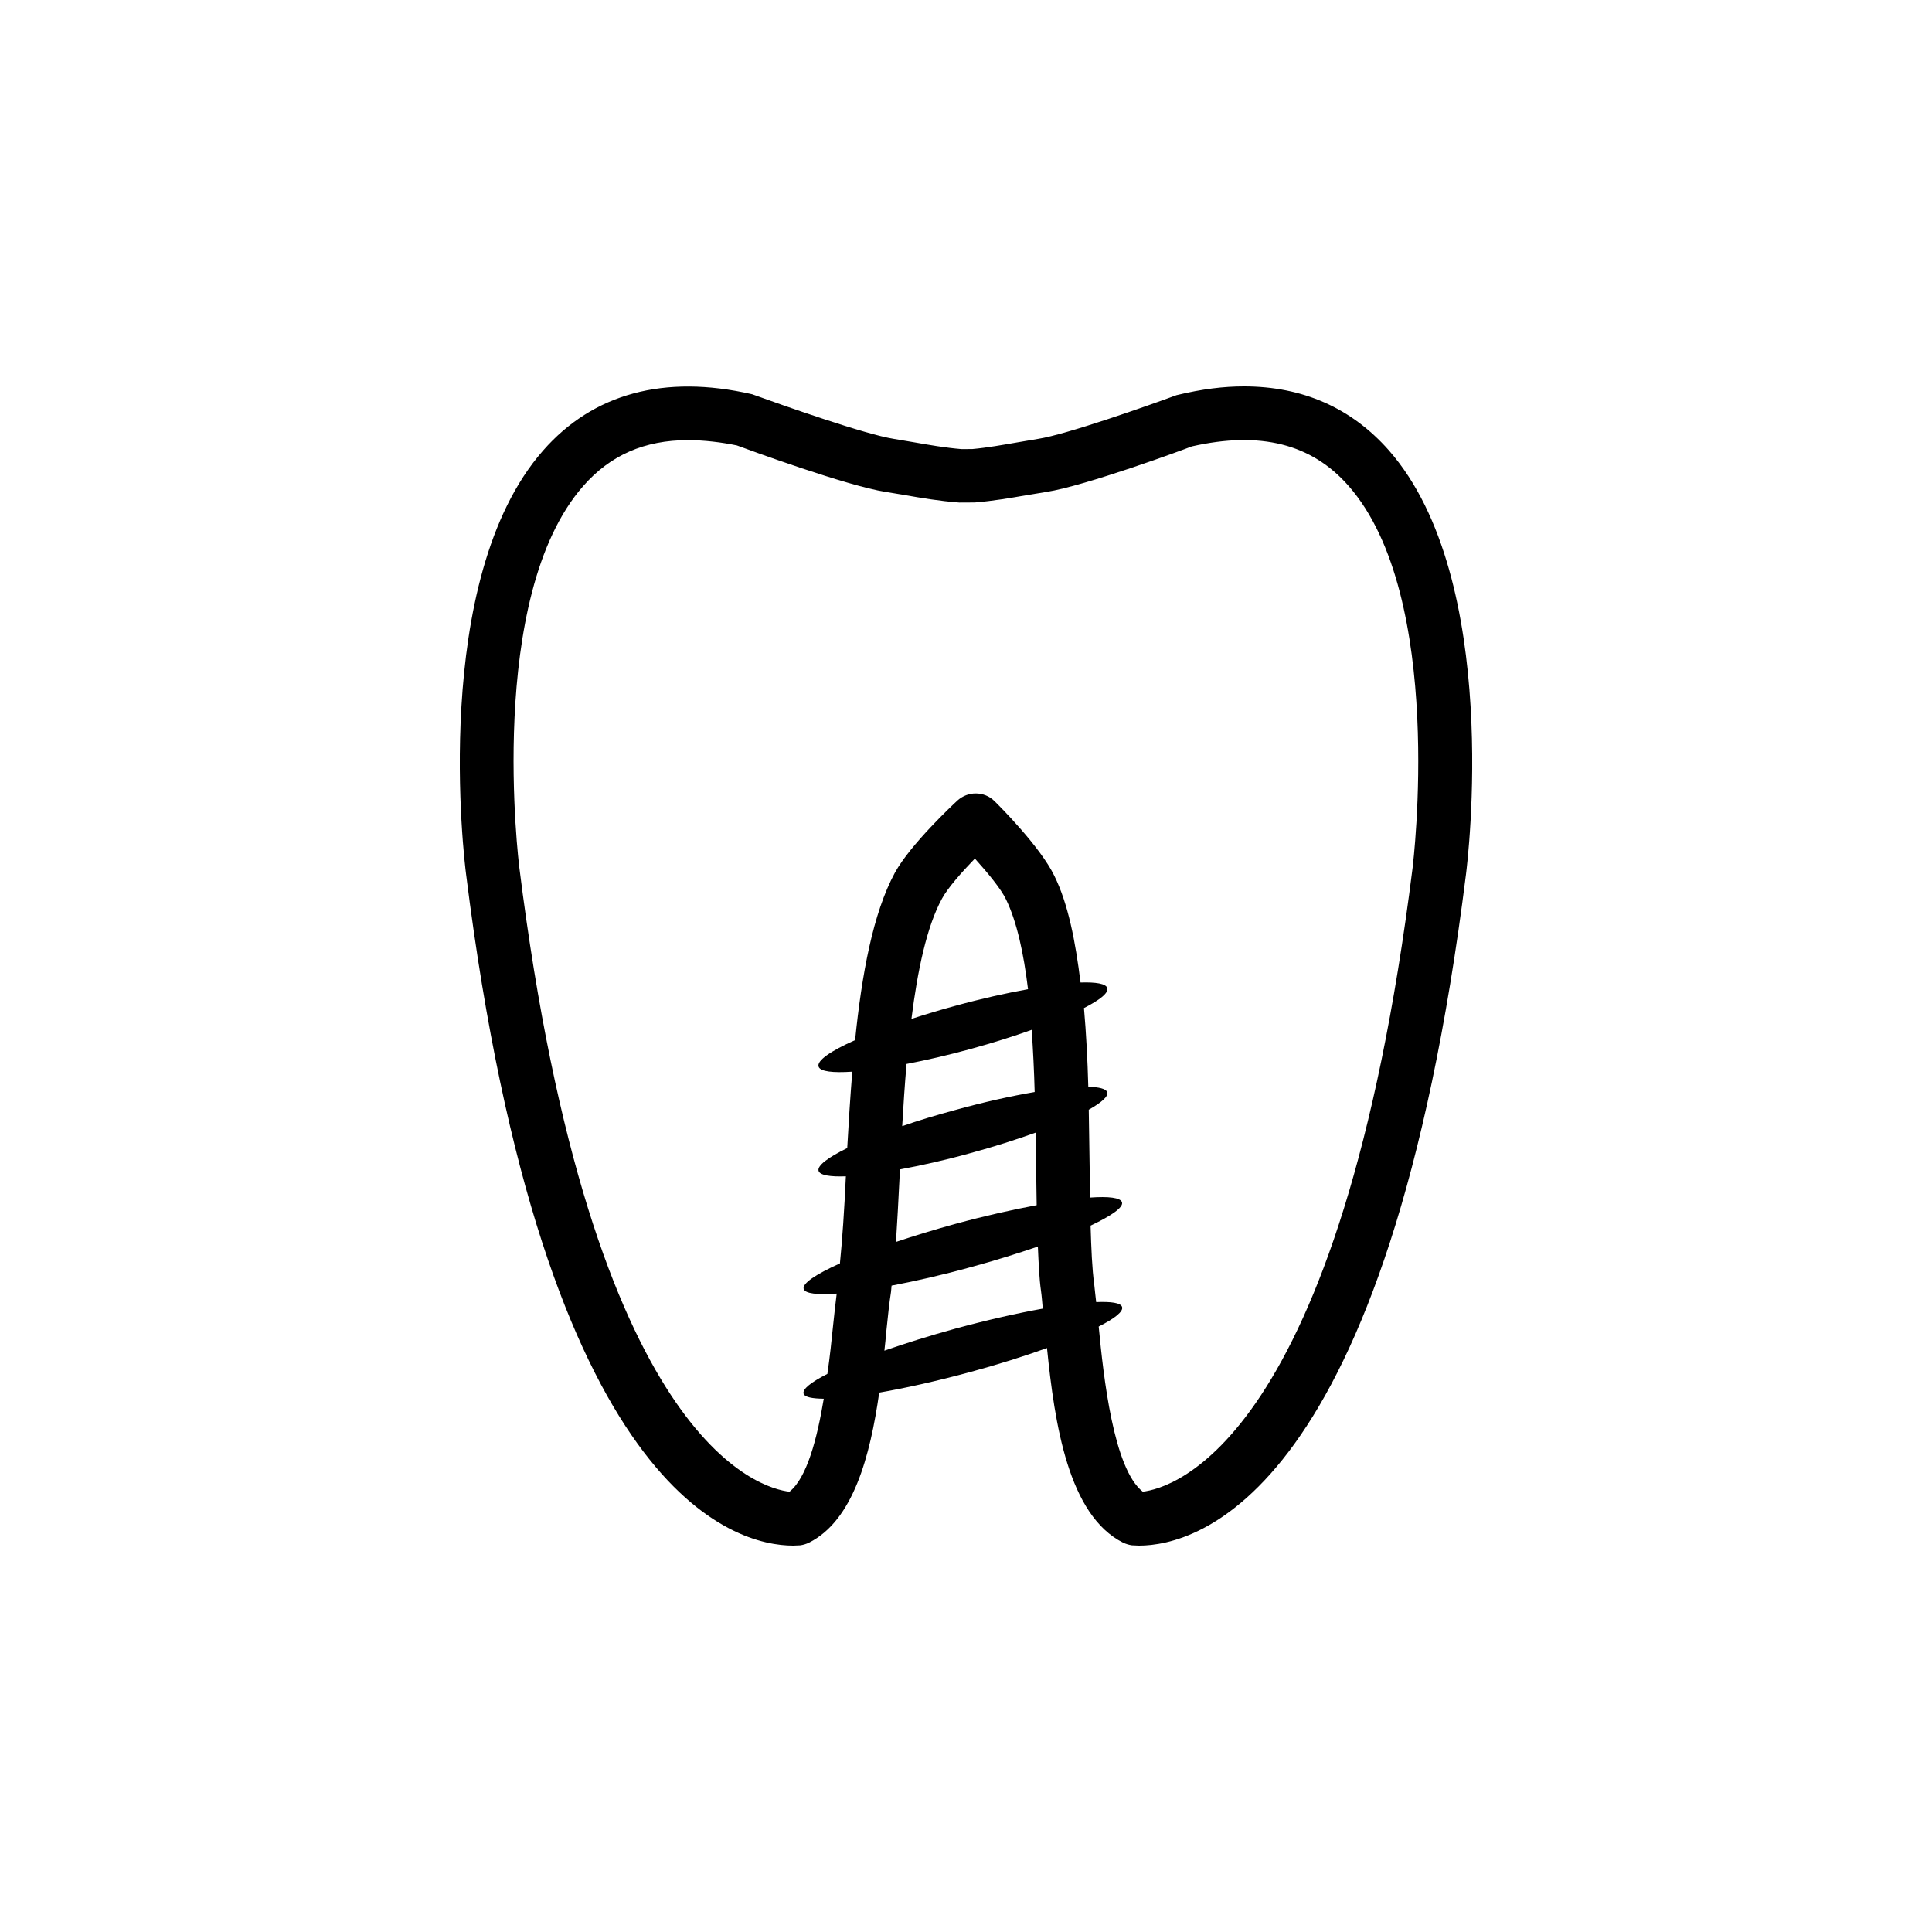 <?xml version="1.0" encoding="utf-8"?>
<!-- Generator: Adobe Illustrator 16.0.4, SVG Export Plug-In . SVG Version: 6.00 Build 0)  -->
<!DOCTYPE svg PUBLIC "-//W3C//DTD SVG 1.1//EN" "http://www.w3.org/Graphics/SVG/1.1/DTD/svg11.dtd">
<svg version="1.1" id="Layer_1" xmlns="http://www.w3.org/2000/svg" xmlns:xlink="http://www.w3.org/1999/xlink" x="0px" y="0px"
	 width="50px" height="50px" viewBox="0 0 50 50" enable-background="new 0 0 50 50" xml:space="preserve">
<path d="M35.943,11.654C34.975,10.558,33.714,10,32.193,10c-0.52,0-1.079,0.066-1.744,0.227c-0.746,0.275-2.85,1.018-3.582,1.131
	l-0.538,0.091c-0.375,0.065-0.782,0.138-1.163,0.172l-0.28,0.002c-0.43-0.036-0.841-0.108-1.216-0.174l-0.538-0.091
	c-0.729-0.113-2.836-0.854-3.668-1.155c-2.273-0.521-4.115-0.019-5.408,1.456C11.118,15,12.021,22.316,12.062,22.625
	C14.08,38.748,19.048,40,20.527,40c0.027,0,0.154-0.006,0.187-0.008c0.077-0.012,0.154-0.035,0.222-0.068
	c1.146-0.574,1.584-2.244,1.818-3.883c0.688-0.119,1.501-0.301,2.364-0.535c0.73-0.199,1.398-0.41,1.978-0.619
	c0.198,1.961,0.551,4.326,1.971,5.037c0.072,0.033,0.149,0.057,0.228,0.068C29.32,39.994,29.447,40,29.479,40
	c1.476,0,6.444-1.252,8.461-17.374C37.979,22.316,38.883,14.999,35.943,11.654z M24.724,34.385c-0.674,0.186-1.289,0.379-1.836,0.57
	c0.019-0.166,0.036-0.332,0.049-0.49c0.041-0.396,0.078-0.754,0.123-1.035c0.004-0.047,0.01-0.111,0.014-0.158
	c0.615-0.117,1.308-0.273,2.044-0.477c0.634-0.172,1.217-0.354,1.742-0.535c0.019,0.424,0.035,0.832,0.082,1.156
	c0.018,0.125,0.031,0.301,0.045,0.451C26.325,33.986,25.547,34.162,24.724,34.385z M25.117,27.148
	c0.575-0.158,1.108-0.326,1.583-0.496c0.036,0.527,0.063,1.066,0.077,1.609c-0.603,0.104-1.307,0.258-2.053,0.465
	c-0.494,0.133-0.955,0.273-1.375,0.418c0.03-0.529,0.066-1.07,0.112-1.609C23.974,27.436,24.529,27.309,25.117,27.148z
	 M23.588,26.369c0.158-1.254,0.397-2.395,0.792-3.115c0.145-0.269,0.506-0.679,0.85-1.034c0.331,0.367,0.68,0.789,0.806,1.057
	c0.28,0.574,0.457,1.396,0.569,2.323c-0.564,0.102-1.204,0.244-1.881,0.43C24.32,26.139,23.945,26.254,23.588,26.369z
	 M23.281,30.461c0-0.062,0.005-0.135,0.01-0.197c0.552-0.102,1.166-0.238,1.826-0.422c0.62-0.168,1.186-0.35,1.683-0.529
	c0.005,0.312,0.009,0.623,0.015,0.924c0.004,0.344,0.009,0.637,0.014,0.953c-0.629,0.117-1.344,0.277-2.104,0.484
	c-0.552,0.152-1.066,0.309-1.537,0.467C23.222,31.633,23.25,31.07,23.281,30.461z M36.559,22.452
	c-1.867,14.945-6.259,16.07-6.985,16.152c-0.757-0.592-1.015-2.971-1.14-4.273c0.42-0.211,0.646-0.393,0.604-0.51
	c-0.036-0.104-0.285-0.139-0.669-0.123c-0.02-0.156-0.036-0.334-0.051-0.463c-0.055-0.393-0.076-0.922-0.094-1.516
	c0.541-0.256,0.858-0.475,0.812-0.607c-0.04-0.117-0.344-0.154-0.827-0.119c-0.005-0.252-0.005-0.508-0.009-0.77
	c-0.006-0.49-0.014-0.998-0.023-1.504c0.33-0.186,0.516-0.348,0.477-0.455c-0.032-0.088-0.213-0.131-0.489-0.139
	c-0.019-0.689-0.054-1.379-0.112-2.037c0.416-0.213,0.646-0.396,0.602-0.52c-0.035-0.111-0.293-0.154-0.691-0.141
	c-0.131-1.061-0.32-2.039-0.679-2.763c-0.361-0.747-1.425-1.812-1.546-1.929c-0.131-0.135-0.313-0.201-0.489-0.201
	c-0.168,0-0.335,0.061-0.471,0.183c-0.122,0.113-1.213,1.132-1.619,1.868c-0.569,1.047-0.859,2.645-1.03,4.333
	c-0.634,0.281-1,0.533-0.944,0.688c0.045,0.127,0.369,0.162,0.871,0.129c-0.054,0.668-0.095,1.332-0.131,1.977
	c-0.496,0.244-0.787,0.457-0.74,0.594c0.039,0.109,0.297,0.152,0.705,0.137c-0.041,0.889-0.092,1.635-0.154,2.254
	c-0.619,0.279-0.985,0.521-0.937,0.664c0.041,0.119,0.356,0.152,0.854,0.117c-0.031,0.258-0.063,0.52-0.096,0.848
	c-0.035,0.35-0.08,0.779-0.145,1.23c-0.421,0.215-0.656,0.396-0.615,0.516c0.032,0.088,0.227,0.123,0.521,0.127
	c-0.172,1.033-0.436,2.047-0.887,2.406c-0.732-0.082-5.125-1.209-6.992-16.155c-0.008-0.069-0.873-7,1.656-9.874
	c0.7-0.798,1.586-1.185,2.709-1.185c0.416,0,0.871,0.055,1.266,0.137c0.285,0.106,2.849,1.048,3.854,1.203l0.506,0.084
	c0.416,0.072,0.868,0.151,1.397,0.191l0.397-0.002c0.476-0.038,0.932-0.117,1.344-0.189l0.511-0.084
	c1.004-0.155,3.563-1.097,3.763-1.178c1.768-0.4,3.098-0.072,4.057,1.021C37.423,15.441,36.566,22.379,36.559,22.452z"/>
</svg>
